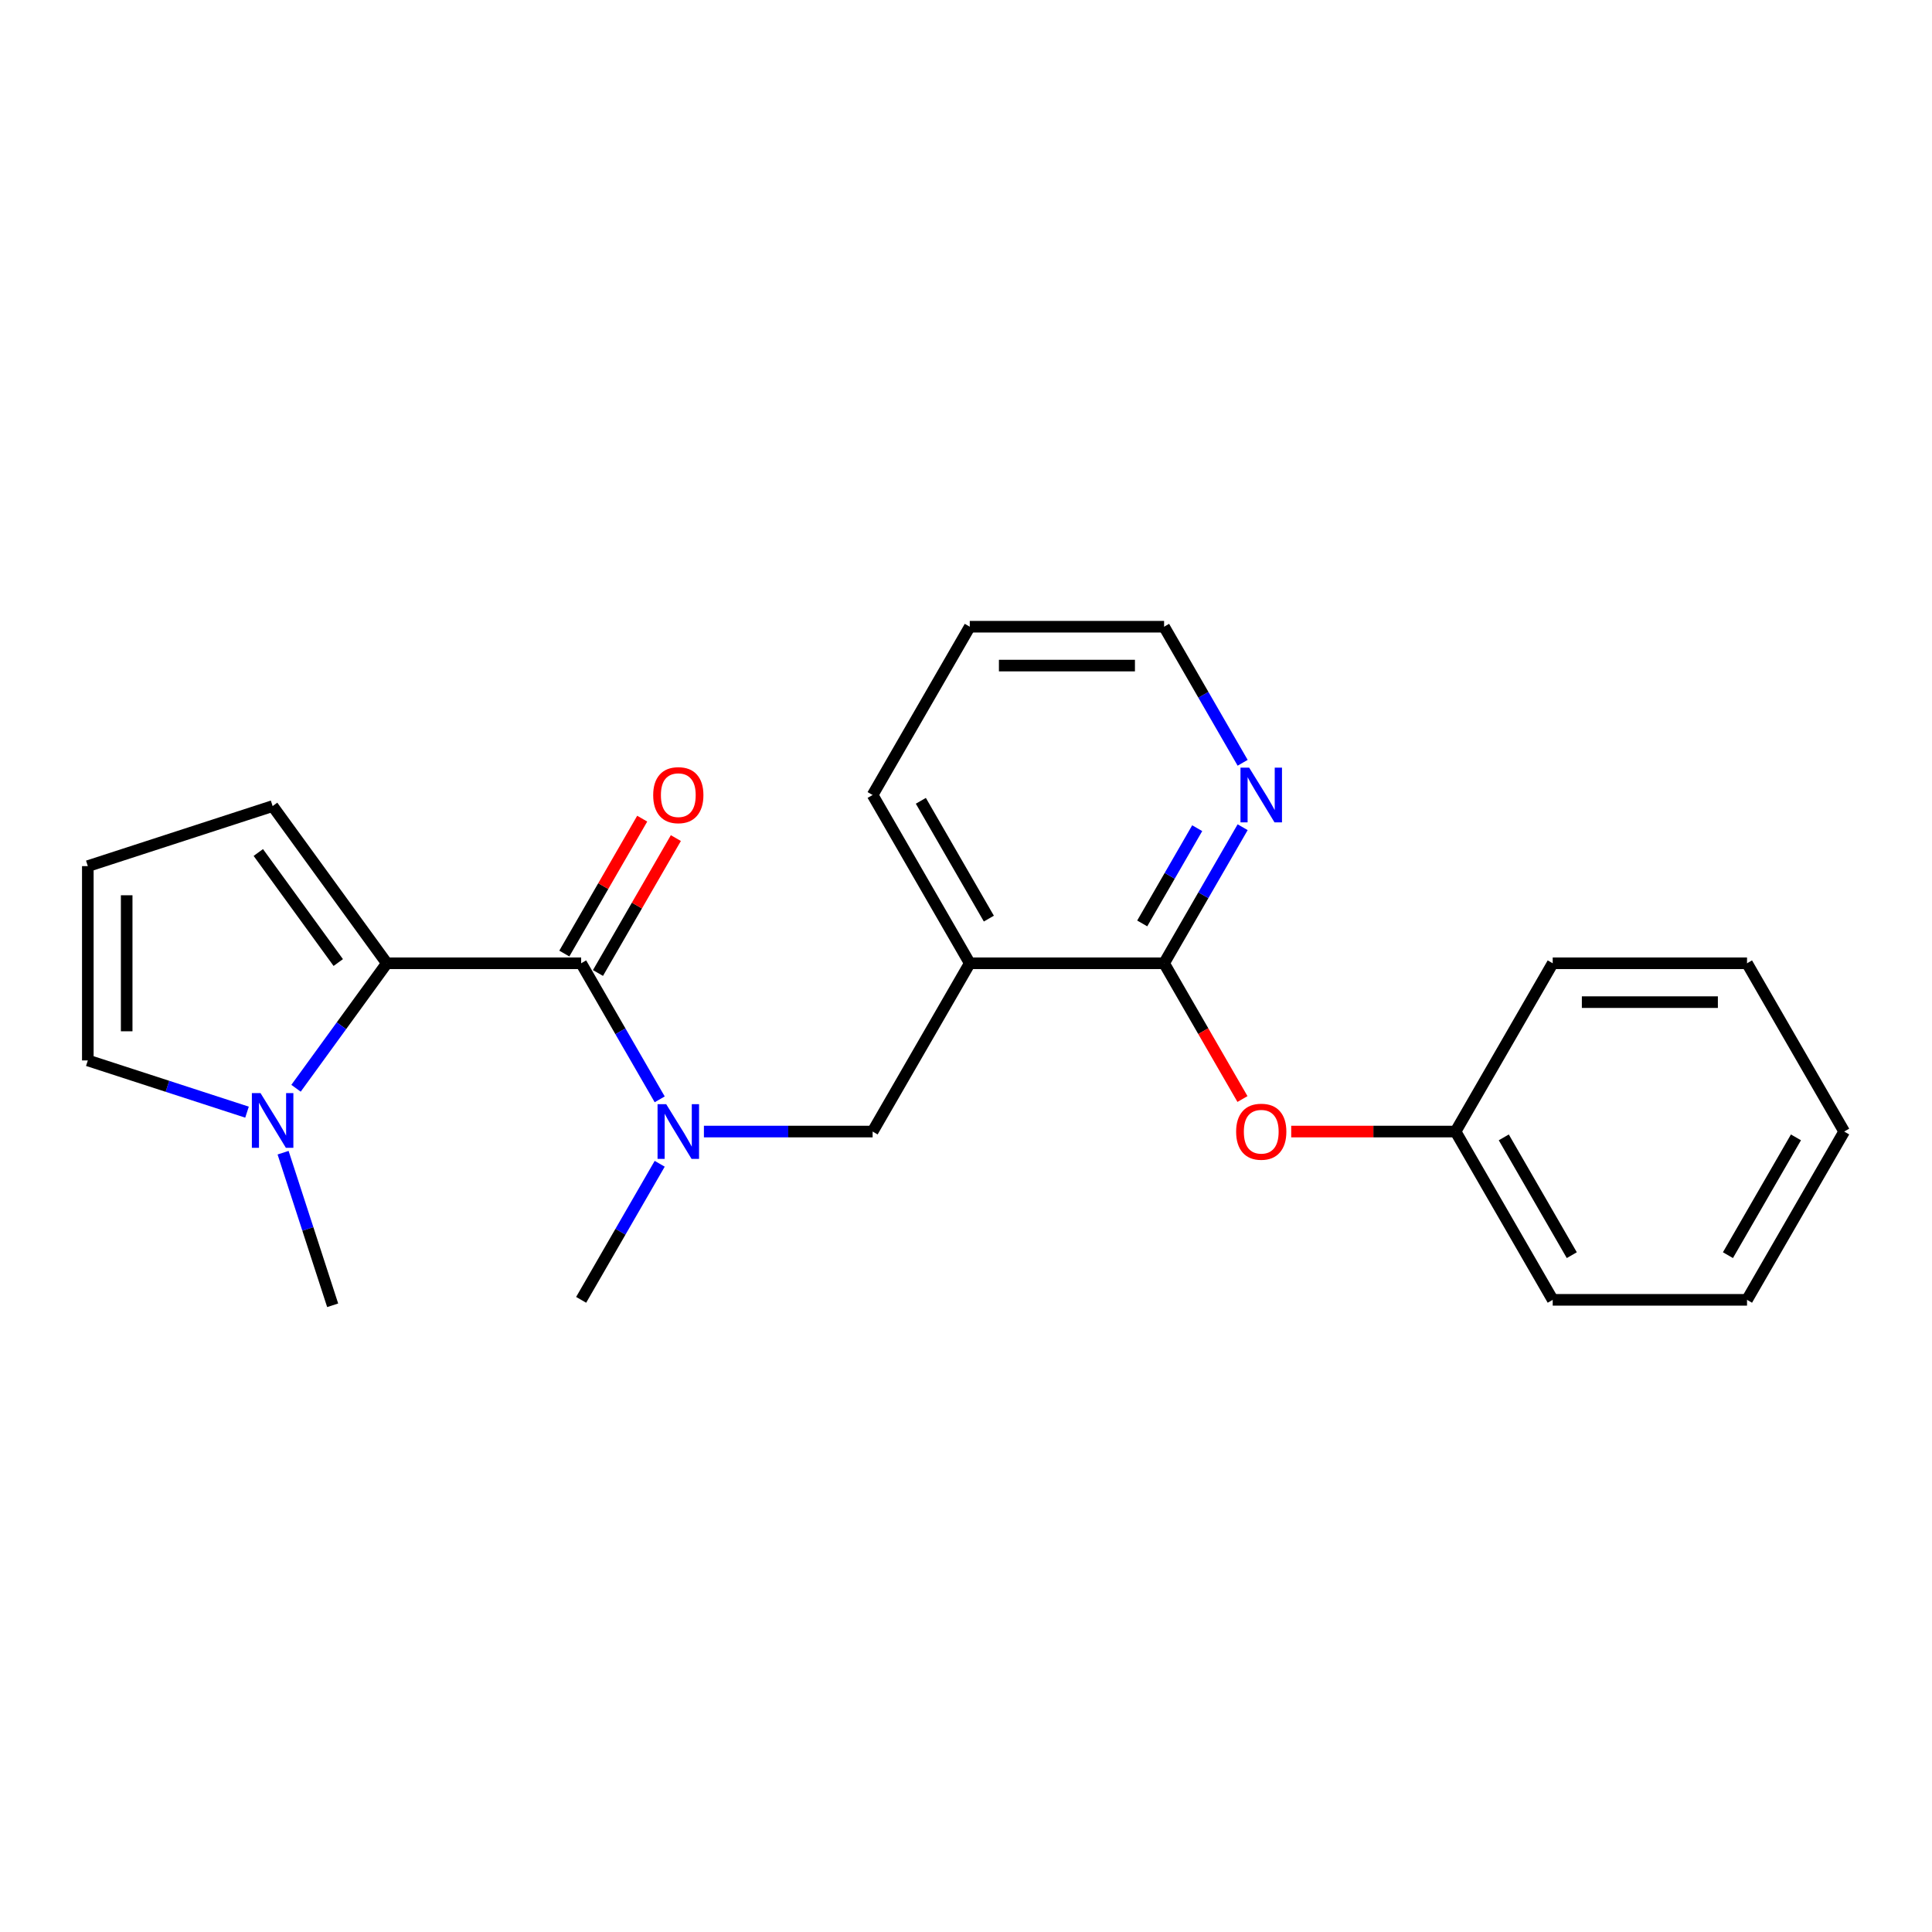 <?xml version='1.0' encoding='iso-8859-1'?>
<svg version='1.1' baseProfile='full'
              xmlns='http://www.w3.org/2000/svg'
                      xmlns:rdkit='http://www.rdkit.org/xml'
                      xmlns:xlink='http://www.w3.org/1999/xlink'
                  xml:space='preserve'
width='1000px' height='1000px' viewBox='0 0 1000 1000'>
<!-- END OF HEADER -->
<rect style='opacity:1.0;fill:#FFFFFF;stroke:none' width='1000' height='1000' x='0' y='0'> </rect>
<path class='bond-0' d='M 200.225,498.591 L 300.801,498.591' style='fill:none;fill-rule:evenodd;stroke:#000000;stroke-width:6px;stroke-linecap:butt;stroke-linejoin:miter;stroke-opacity:1' />
<path class='bond-1' d='M 200.225,498.591 L 176.724,530.937' style='fill:none;fill-rule:evenodd;stroke:#000000;stroke-width:6px;stroke-linecap:butt;stroke-linejoin:miter;stroke-opacity:1' />
<path class='bond-1' d='M 176.724,530.937 L 153.223,563.284' style='fill:none;fill-rule:evenodd;stroke:#0000FF;stroke-width:6px;stroke-linecap:butt;stroke-linejoin:miter;stroke-opacity:1' />
<path class='bond-7' d='M 200.225,498.591 L 141.108,417.223' style='fill:none;fill-rule:evenodd;stroke:#000000;stroke-width:6px;stroke-linecap:butt;stroke-linejoin:miter;stroke-opacity:1' />
<path class='bond-7' d='M 175.084,498.209 L 133.702,441.252' style='fill:none;fill-rule:evenodd;stroke:#000000;stroke-width:6px;stroke-linecap:butt;stroke-linejoin:miter;stroke-opacity:1' />
<path class='bond-4' d='M 300.801,498.591 L 321.132,533.804' style='fill:none;fill-rule:evenodd;stroke:#000000;stroke-width:6px;stroke-linecap:butt;stroke-linejoin:miter;stroke-opacity:1' />
<path class='bond-4' d='M 321.132,533.804 L 341.462,569.018' style='fill:none;fill-rule:evenodd;stroke:#0000FF;stroke-width:6px;stroke-linecap:butt;stroke-linejoin:miter;stroke-opacity:1' />
<path class='bond-11' d='M 309.511,503.62 L 329.669,468.706' style='fill:none;fill-rule:evenodd;stroke:#000000;stroke-width:6px;stroke-linecap:butt;stroke-linejoin:miter;stroke-opacity:1' />
<path class='bond-11' d='M 329.669,468.706 L 349.826,433.793' style='fill:none;fill-rule:evenodd;stroke:#FF0000;stroke-width:6px;stroke-linecap:butt;stroke-linejoin:miter;stroke-opacity:1' />
<path class='bond-11' d='M 292.091,493.562 L 312.248,458.648' style='fill:none;fill-rule:evenodd;stroke:#000000;stroke-width:6px;stroke-linecap:butt;stroke-linejoin:miter;stroke-opacity:1' />
<path class='bond-11' d='M 312.248,458.648 L 332.406,423.735' style='fill:none;fill-rule:evenodd;stroke:#FF0000;stroke-width:6px;stroke-linecap:butt;stroke-linejoin:miter;stroke-opacity:1' />
<path class='bond-9' d='M 127.854,575.652 L 86.654,562.265' style='fill:none;fill-rule:evenodd;stroke:#0000FF;stroke-width:6px;stroke-linecap:butt;stroke-linejoin:miter;stroke-opacity:1' />
<path class='bond-9' d='M 86.654,562.265 L 45.455,548.879' style='fill:none;fill-rule:evenodd;stroke:#000000;stroke-width:6px;stroke-linecap:butt;stroke-linejoin:miter;stroke-opacity:1' />
<path class='bond-13' d='M 146.526,596.633 L 159.357,636.122' style='fill:none;fill-rule:evenodd;stroke:#0000FF;stroke-width:6px;stroke-linecap:butt;stroke-linejoin:miter;stroke-opacity:1' />
<path class='bond-13' d='M 159.357,636.122 L 172.188,675.612' style='fill:none;fill-rule:evenodd;stroke:#000000;stroke-width:6px;stroke-linecap:butt;stroke-linejoin:miter;stroke-opacity:1' />
<path class='bond-2' d='M 501.953,498.591 L 451.665,585.692' style='fill:none;fill-rule:evenodd;stroke:#000000;stroke-width:6px;stroke-linecap:butt;stroke-linejoin:miter;stroke-opacity:1' />
<path class='bond-3' d='M 501.953,498.591 L 602.529,498.591' style='fill:none;fill-rule:evenodd;stroke:#000000;stroke-width:6px;stroke-linecap:butt;stroke-linejoin:miter;stroke-opacity:1' />
<path class='bond-14' d='M 501.953,498.591 L 451.665,411.489' style='fill:none;fill-rule:evenodd;stroke:#000000;stroke-width:6px;stroke-linecap:butt;stroke-linejoin:miter;stroke-opacity:1' />
<path class='bond-14' d='M 511.83,475.468 L 476.629,414.497' style='fill:none;fill-rule:evenodd;stroke:#000000;stroke-width:6px;stroke-linecap:butt;stroke-linejoin:miter;stroke-opacity:1' />
<path class='bond-6' d='M 602.529,498.591 L 622.814,533.724' style='fill:none;fill-rule:evenodd;stroke:#000000;stroke-width:6px;stroke-linecap:butt;stroke-linejoin:miter;stroke-opacity:1' />
<path class='bond-6' d='M 622.814,533.724 L 643.098,568.858' style='fill:none;fill-rule:evenodd;stroke:#FF0000;stroke-width:6px;stroke-linecap:butt;stroke-linejoin:miter;stroke-opacity:1' />
<path class='bond-8' d='M 602.529,498.591 L 622.86,463.377' style='fill:none;fill-rule:evenodd;stroke:#000000;stroke-width:6px;stroke-linecap:butt;stroke-linejoin:miter;stroke-opacity:1' />
<path class='bond-8' d='M 622.86,463.377 L 643.19,428.164' style='fill:none;fill-rule:evenodd;stroke:#0000FF;stroke-width:6px;stroke-linecap:butt;stroke-linejoin:miter;stroke-opacity:1' />
<path class='bond-8' d='M 591.208,477.969 L 605.44,453.32' style='fill:none;fill-rule:evenodd;stroke:#000000;stroke-width:6px;stroke-linecap:butt;stroke-linejoin:miter;stroke-opacity:1' />
<path class='bond-8' d='M 605.44,453.32 L 619.671,428.67' style='fill:none;fill-rule:evenodd;stroke:#0000FF;stroke-width:6px;stroke-linecap:butt;stroke-linejoin:miter;stroke-opacity:1' />
<path class='bond-5' d='M 364.344,585.692 L 408.004,585.692' style='fill:none;fill-rule:evenodd;stroke:#0000FF;stroke-width:6px;stroke-linecap:butt;stroke-linejoin:miter;stroke-opacity:1' />
<path class='bond-5' d='M 408.004,585.692 L 451.665,585.692' style='fill:none;fill-rule:evenodd;stroke:#000000;stroke-width:6px;stroke-linecap:butt;stroke-linejoin:miter;stroke-opacity:1' />
<path class='bond-15' d='M 341.462,602.367 L 321.132,637.58' style='fill:none;fill-rule:evenodd;stroke:#0000FF;stroke-width:6px;stroke-linecap:butt;stroke-linejoin:miter;stroke-opacity:1' />
<path class='bond-15' d='M 321.132,637.58 L 300.801,672.794' style='fill:none;fill-rule:evenodd;stroke:#000000;stroke-width:6px;stroke-linecap:butt;stroke-linejoin:miter;stroke-opacity:1' />
<path class='bond-12' d='M 668.332,585.692 L 710.863,585.692' style='fill:none;fill-rule:evenodd;stroke:#FF0000;stroke-width:6px;stroke-linecap:butt;stroke-linejoin:miter;stroke-opacity:1' />
<path class='bond-12' d='M 710.863,585.692 L 753.393,585.692' style='fill:none;fill-rule:evenodd;stroke:#000000;stroke-width:6px;stroke-linecap:butt;stroke-linejoin:miter;stroke-opacity:1' />
<path class='bond-10' d='M 141.108,417.223 L 45.455,448.303' style='fill:none;fill-rule:evenodd;stroke:#000000;stroke-width:6px;stroke-linecap:butt;stroke-linejoin:miter;stroke-opacity:1' />
<path class='bond-24' d='M 643.19,394.815 L 622.86,359.601' style='fill:none;fill-rule:evenodd;stroke:#0000FF;stroke-width:6px;stroke-linecap:butt;stroke-linejoin:miter;stroke-opacity:1' />
<path class='bond-24' d='M 622.86,359.601 L 602.529,324.388' style='fill:none;fill-rule:evenodd;stroke:#000000;stroke-width:6px;stroke-linecap:butt;stroke-linejoin:miter;stroke-opacity:1' />
<path class='bond-23' d='M 45.455,548.879 L 45.455,448.303' style='fill:none;fill-rule:evenodd;stroke:#000000;stroke-width:6px;stroke-linecap:butt;stroke-linejoin:miter;stroke-opacity:1' />
<path class='bond-23' d='M 65.57,533.792 L 65.57,463.389' style='fill:none;fill-rule:evenodd;stroke:#000000;stroke-width:6px;stroke-linecap:butt;stroke-linejoin:miter;stroke-opacity:1' />
<path class='bond-17' d='M 753.393,585.692 L 803.681,672.794' style='fill:none;fill-rule:evenodd;stroke:#000000;stroke-width:6px;stroke-linecap:butt;stroke-linejoin:miter;stroke-opacity:1' />
<path class='bond-17' d='M 778.357,588.7 L 813.558,649.671' style='fill:none;fill-rule:evenodd;stroke:#000000;stroke-width:6px;stroke-linecap:butt;stroke-linejoin:miter;stroke-opacity:1' />
<path class='bond-18' d='M 753.393,585.692 L 803.681,498.591' style='fill:none;fill-rule:evenodd;stroke:#000000;stroke-width:6px;stroke-linecap:butt;stroke-linejoin:miter;stroke-opacity:1' />
<path class='bond-19' d='M 451.665,411.489 L 501.953,324.388' style='fill:none;fill-rule:evenodd;stroke:#000000;stroke-width:6px;stroke-linecap:butt;stroke-linejoin:miter;stroke-opacity:1' />
<path class='bond-16' d='M 602.529,324.388 L 501.953,324.388' style='fill:none;fill-rule:evenodd;stroke:#000000;stroke-width:6px;stroke-linecap:butt;stroke-linejoin:miter;stroke-opacity:1' />
<path class='bond-16' d='M 587.443,344.503 L 517.04,344.503' style='fill:none;fill-rule:evenodd;stroke:#000000;stroke-width:6px;stroke-linecap:butt;stroke-linejoin:miter;stroke-opacity:1' />
<path class='bond-20' d='M 803.681,672.794 L 904.257,672.794' style='fill:none;fill-rule:evenodd;stroke:#000000;stroke-width:6px;stroke-linecap:butt;stroke-linejoin:miter;stroke-opacity:1' />
<path class='bond-21' d='M 803.681,498.591 L 904.257,498.591' style='fill:none;fill-rule:evenodd;stroke:#000000;stroke-width:6px;stroke-linecap:butt;stroke-linejoin:miter;stroke-opacity:1' />
<path class='bond-21' d='M 818.768,518.706 L 889.171,518.706' style='fill:none;fill-rule:evenodd;stroke:#000000;stroke-width:6px;stroke-linecap:butt;stroke-linejoin:miter;stroke-opacity:1' />
<path class='bond-25' d='M 904.257,672.794 L 954.545,585.692' style='fill:none;fill-rule:evenodd;stroke:#000000;stroke-width:6px;stroke-linecap:butt;stroke-linejoin:miter;stroke-opacity:1' />
<path class='bond-25' d='M 894.38,649.671 L 929.582,588.7' style='fill:none;fill-rule:evenodd;stroke:#000000;stroke-width:6px;stroke-linecap:butt;stroke-linejoin:miter;stroke-opacity:1' />
<path class='bond-22' d='M 904.257,498.591 L 954.545,585.692' style='fill:none;fill-rule:evenodd;stroke:#000000;stroke-width:6px;stroke-linecap:butt;stroke-linejoin:miter;stroke-opacity:1' />
<path  class='atom-2' d='M 134.848 565.799
L 144.128 580.799
Q 145.048 582.279, 146.528 584.959
Q 148.008 587.639, 148.088 587.799
L 148.088 565.799
L 151.848 565.799
L 151.848 594.119
L 147.968 594.119
L 138.008 577.719
Q 136.848 575.799, 135.608 573.599
Q 134.408 571.399, 134.048 570.719
L 134.048 594.119
L 130.368 594.119
L 130.368 565.799
L 134.848 565.799
' fill='#0000FF'/>
<path  class='atom-5' d='M 344.829 571.532
L 354.109 586.532
Q 355.029 588.012, 356.509 590.692
Q 357.989 593.372, 358.069 593.532
L 358.069 571.532
L 361.829 571.532
L 361.829 599.852
L 357.949 599.852
L 347.989 583.452
Q 346.829 581.532, 345.589 579.332
Q 344.389 577.132, 344.029 576.452
L 344.029 599.852
L 340.349 599.852
L 340.349 571.532
L 344.829 571.532
' fill='#0000FF'/>
<path  class='atom-7' d='M 639.817 585.772
Q 639.817 578.972, 643.177 575.172
Q 646.537 571.372, 652.817 571.372
Q 659.097 571.372, 662.457 575.172
Q 665.817 578.972, 665.817 585.772
Q 665.817 592.652, 662.417 596.572
Q 659.017 600.452, 652.817 600.452
Q 646.577 600.452, 643.177 596.572
Q 639.817 592.692, 639.817 585.772
M 652.817 597.252
Q 657.137 597.252, 659.457 594.372
Q 661.817 591.452, 661.817 585.772
Q 661.817 580.212, 659.457 577.412
Q 657.137 574.572, 652.817 574.572
Q 648.497 574.572, 646.137 577.372
Q 643.817 580.172, 643.817 585.772
Q 643.817 591.492, 646.137 594.372
Q 648.497 597.252, 652.817 597.252
' fill='#FF0000'/>
<path  class='atom-9' d='M 646.557 397.329
L 655.837 412.329
Q 656.757 413.809, 658.237 416.489
Q 659.717 419.169, 659.797 419.329
L 659.797 397.329
L 663.557 397.329
L 663.557 425.649
L 659.677 425.649
L 649.717 409.249
Q 648.557 407.329, 647.317 405.129
Q 646.117 402.929, 645.757 402.249
L 645.757 425.649
L 642.077 425.649
L 642.077 397.329
L 646.557 397.329
' fill='#0000FF'/>
<path  class='atom-12' d='M 338.089 411.569
Q 338.089 404.769, 341.449 400.969
Q 344.809 397.169, 351.089 397.169
Q 357.369 397.169, 360.729 400.969
Q 364.089 404.769, 364.089 411.569
Q 364.089 418.449, 360.689 422.369
Q 357.289 426.249, 351.089 426.249
Q 344.849 426.249, 341.449 422.369
Q 338.089 418.489, 338.089 411.569
M 351.089 423.049
Q 355.409 423.049, 357.729 420.169
Q 360.089 417.249, 360.089 411.569
Q 360.089 406.009, 357.729 403.209
Q 355.409 400.369, 351.089 400.369
Q 346.769 400.369, 344.409 403.169
Q 342.089 405.969, 342.089 411.569
Q 342.089 417.289, 344.409 420.169
Q 346.769 423.049, 351.089 423.049
' fill='#FF0000'/>
</svg>

